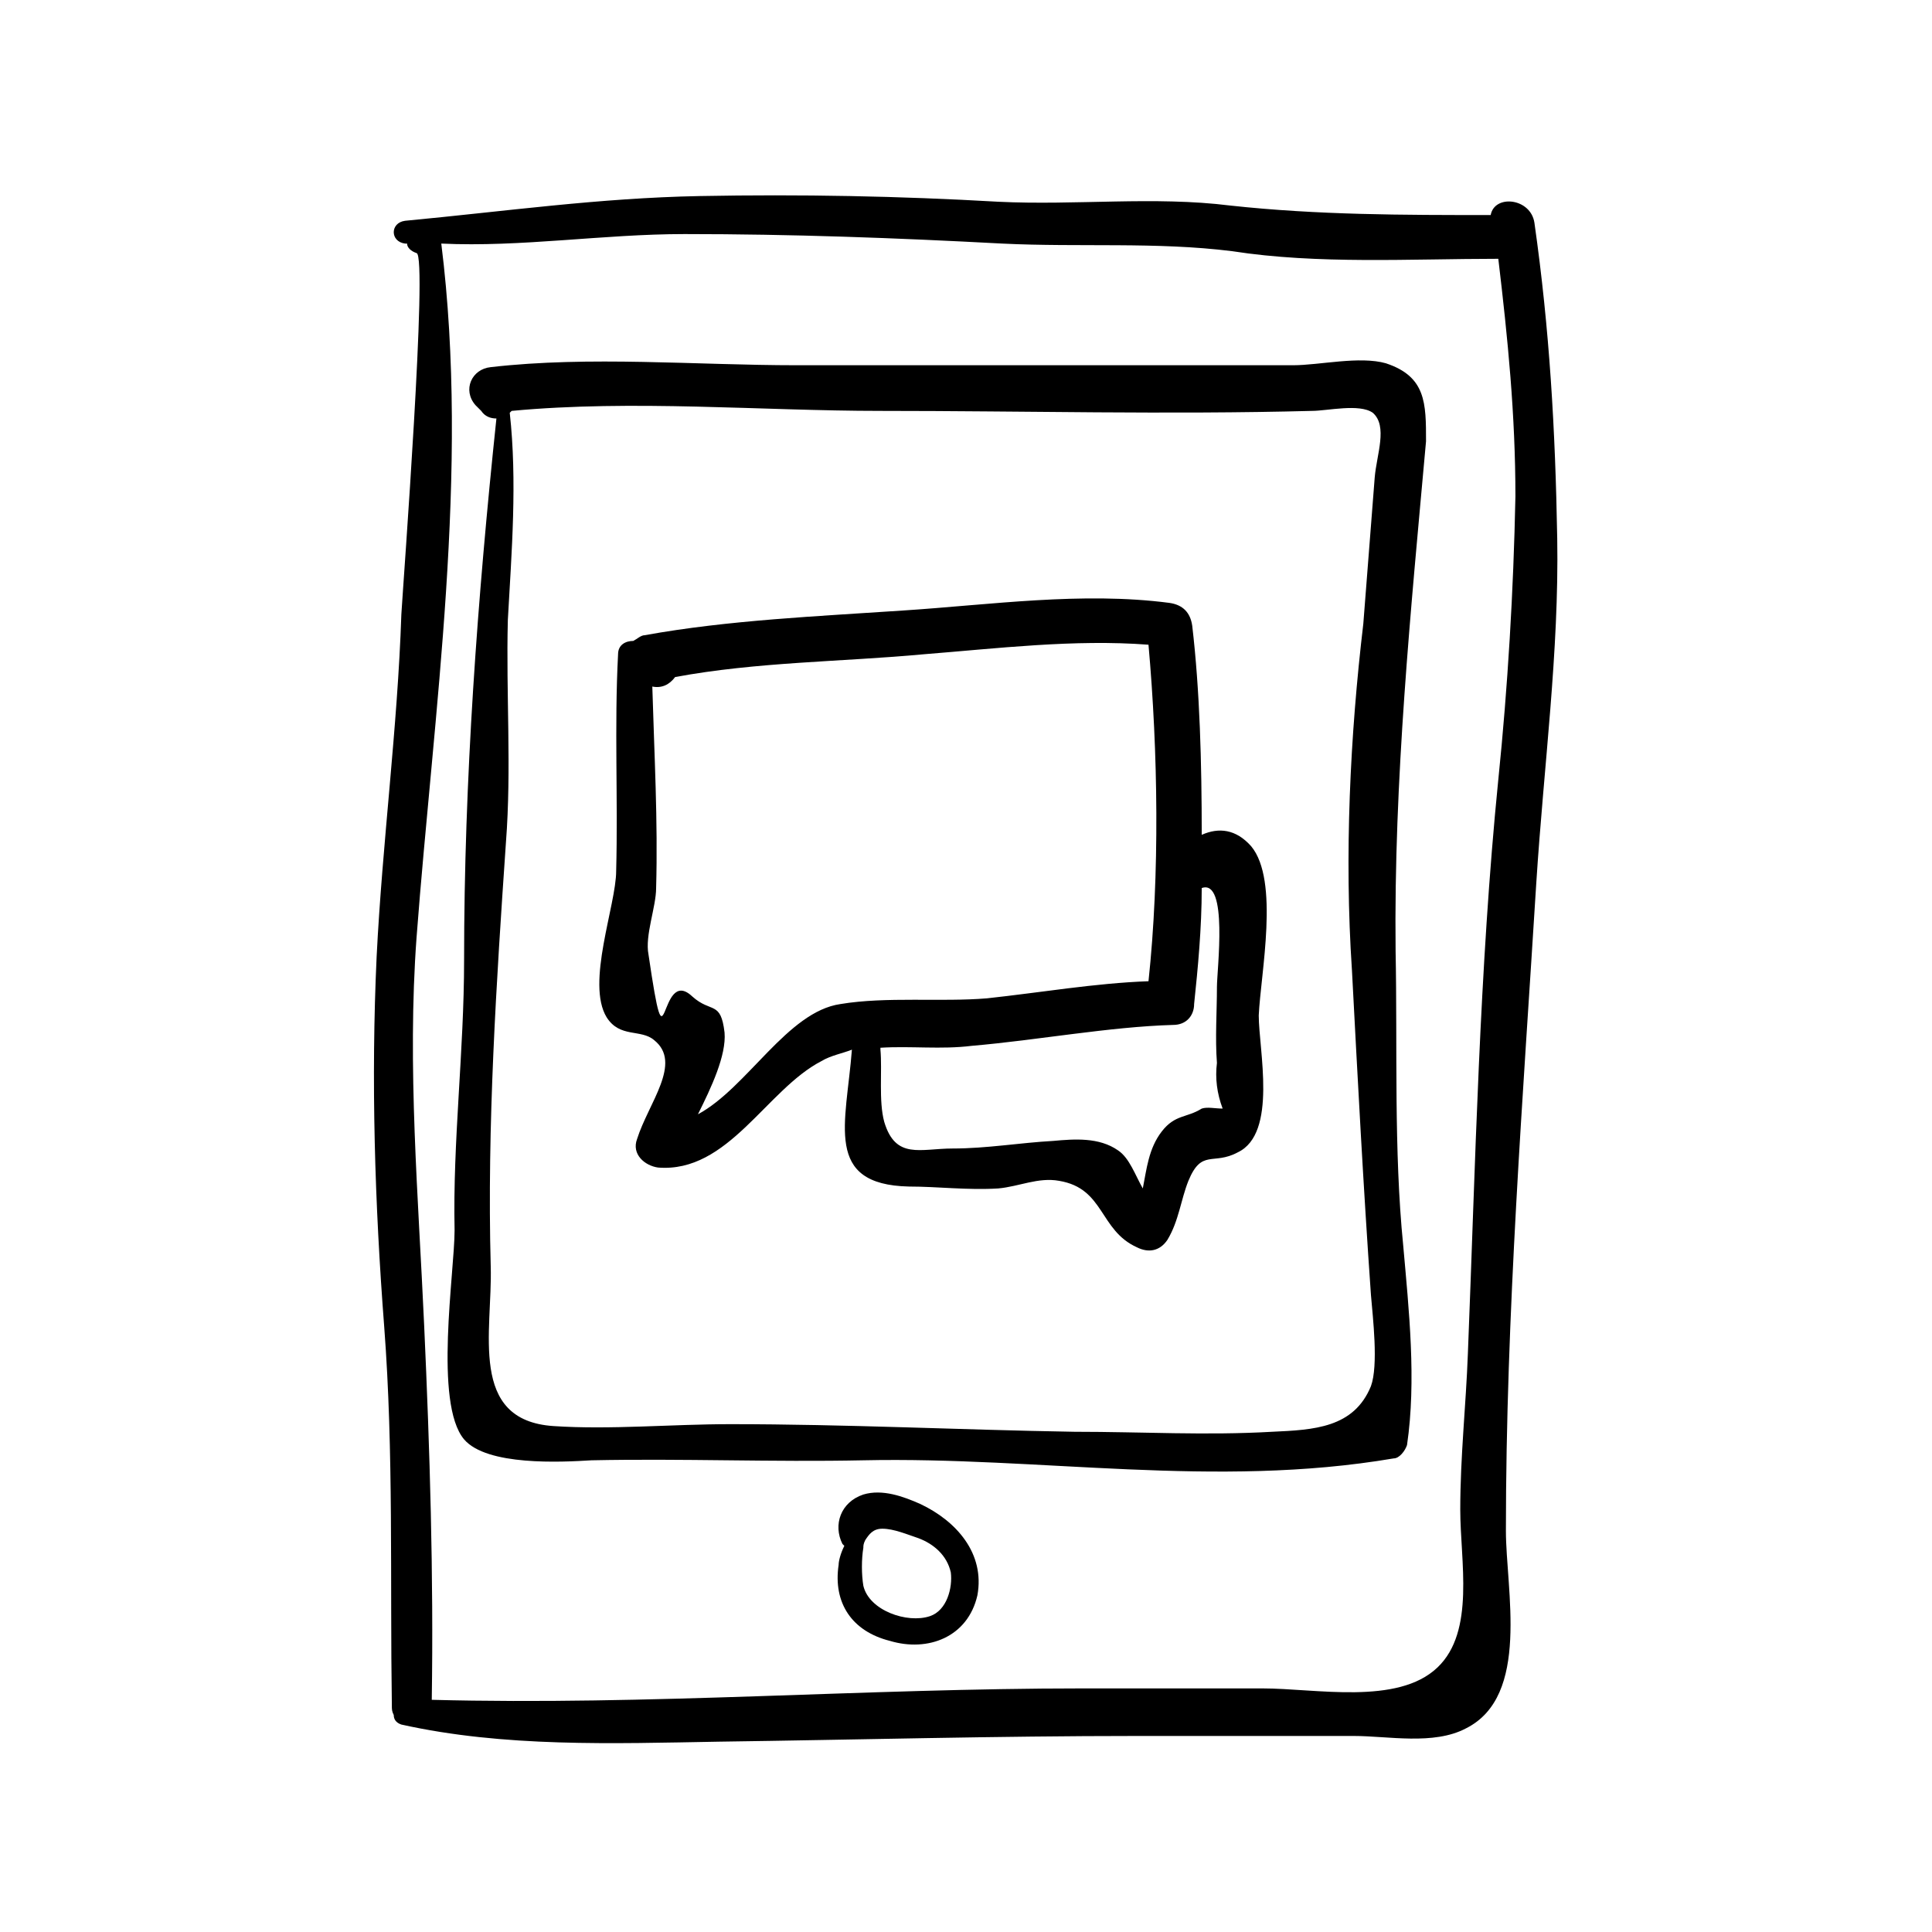 <?xml version="1.0" encoding="UTF-8"?>
<!-- Uploaded to: ICON Repo, www.svgrepo.com, Generator: ICON Repo Mixer Tools -->
<svg fill="#000000" width="800px" height="800px" version="1.1" viewBox="144 144 512 512" xmlns="http://www.w3.org/2000/svg">
 <g>
  <path d="m556.68 286.64c-0.504-28.719-2.016-55.418-6.047-83.633-1.008-6.551-10.578-7.559-11.586-2.016-23.176 0-45.848 0-69.023-2.519-20.152-2.519-40.809 0-61.465-1.008-26.199-1.508-52.395-2.012-79.098-1.508-26.703 0.504-51.387 4.031-78.09 6.551-4.031 0.504-4.031 5.543 0 6.047h0.504c0 1.008 1.008 2.016 2.519 2.519 3.023 0.504-3.527 87.16-4.031 95.723-1.008 30.23-5.039 60.457-6.551 90.688-1.512 32.746-0.504 65.496 2.016 98.242 2.519 33.25 1.512 66.504 2.016 100.26 0 1.008 0 1.512 0.504 2.519 0 1.008 0.504 2.016 2.016 2.519 27.207 6.047 55.922 5.039 84.137 4.535 36.777-0.504 73.555-1.512 110.84-1.512h57.434c9.07 0 21.16 2.519 29.727-2.016 17.129-8.566 10.578-36.777 10.578-52.395 0-57.434 4.535-114.87 8.062-171.8 2.012-31.242 6.043-60.965 5.539-91.195zm-15.617 63.984c-5.039 50.383-6.047 101.77-8.062 152.15-0.504 13.602-2.016 27.207-2.016 41.312 0 13.602 4.031 32.242-6.047 41.816-10.578 10.078-32.242 5.543-46.352 5.543h-47.863c-57.434 0-114.87 4.535-172.3 3.023 0.504-33.25-0.504-66-2.016-99.25-1.512-33.754-4.535-68.52-2.016-102.78 4.543-59.957 14.113-123.44 6.555-183.89 21.16 1.008 42.824-2.519 64.488-2.519 28.215 0 55.922 1.008 84.137 2.519 20.656 1.008 40.809-0.504 60.961 2.016 22.672 3.527 47.359 2.016 70.535 2.016 2.519 21.16 4.535 41.312 4.535 62.977-0.508 25.188-2.016 50.379-4.535 75.066z"/>
  <path d="m511.34 240.29c-7.055-2.016-17.633 0.504-24.688 0.504h-43.832-87.664c-26.703 0-54.914-2.519-81.113 0.504-5.039 0.504-7.559 6.047-4.031 10.078l1.512 1.512c1.008 1.512 2.519 2.016 4.031 2.016-5.039 47.863-8.566 95.723-8.566 143.59 0 24.184-3.023 47.863-2.519 71.539 0 11.082-5.543 45.848 2.519 55.418 6.047 7.055 25.695 6.047 33.754 5.543 24.184-0.504 47.863 0.504 72.043 0 46.855-1.008 93.203 7.559 140.56-0.504 1.512 0 3.023-2.016 3.527-3.527 2.519-17.129 0.504-35.77-1.008-52.898-2.519-25.191-1.512-52.395-2.016-78.09-0.504-45.344 4.031-90.184 8.062-135.02 0.008-10.078 0.008-17.133-10.574-20.66zm-9.066 160.72c1.512 28.719 3.023 57.434 5.039 86.152 0.504 6.047 2.016 18.641 0 24.184-4.535 11.082-15.113 11.586-26.199 12.09-17.633 1.008-34.258 0-52.395 0-30.23-0.504-60.457-2.016-91.191-2.016-15.617 0-31.738 1.512-46.855 0.504-22.672-1.512-16.121-25.191-16.625-42.32-1.008-37.281 1.512-75.57 4.031-112.35 1.512-19.648 0-39.297 0.504-58.945 1.008-18.137 2.519-36.777 0.504-54.914l0.504-0.504c32.242-3.023 66 0 97.738 0 38.289 0 76.074 1.008 114.36 0 4.031 0 12.594-2.016 16.121 0.504 4.031 3.527 1.008 11.082 0.504 17.129-1.008 13.098-2.016 25.695-3.023 38.793-3.523 29.723-5.035 61.461-3.019 91.691z"/>
  <path d="m387.91 542.58c-4.535-2.016-10.078-4.031-15.113-2.519-6.047 2.016-8.062 8.062-5.543 13.098l0.504 0.504c-1.008 2.016-1.512 4.031-1.512 5.039-1.512 10.078 3.527 17.633 13.602 20.152 10.078 3.023 20.656-1.008 23.176-12.09 2.016-11.086-5.539-19.652-15.113-24.184zm2.519 29.723c-6.047 2.016-16.121-1.512-17.633-8.062-0.504-3.023-0.504-7.055 0-10.078 0-0.504 0-1.008 0.504-2.016 1.008-1.512 2.016-3.023 4.535-3.023 3.023 0 6.551 1.512 9.574 2.519 4.031 1.512 7.559 4.535 8.566 9.07 0.5 4.035-1.012 10.078-5.547 11.59z"/>
  <path d="m475.57 368.26c-4.031-4.535-8.566-5.039-13.098-3.023 0-19.145-0.504-38.289-2.519-55.418-0.504-3.527-2.519-5.543-6.047-6.047-23.176-3.023-47.359 0.504-70.535 2.016-22.168 1.512-46.352 2.519-68.52 6.551-1.008 0-2.016 1.008-3.023 1.512-2.016 0-4.031 1.008-4.031 3.527-1.008 19.145 0 38.289-0.504 57.434 0 9.07-8.062 29.727-2.519 38.793 3.527 5.543 9.07 3.023 12.594 6.047 7.559 6.047-1.512 16.625-4.535 26.199-1.512 4.031 2.016 7.055 5.543 7.559 18.641 1.512 28.719-20.656 43.328-28.215 2.519-1.512 5.543-2.016 8.062-3.023-1.512 19.648-7.559 35.77 15.113 36.273 7.559 0 15.617 1.008 23.68 0.504 5.543-0.504 10.578-3.023 16.121-2.016 12.09 2.016 10.578 13.098 20.656 17.633 3.023 1.512 6.047 1.008 8.062-2.016 3.023-5.039 3.527-10.578 5.543-15.617 3.527-8.566 6.551-4.031 13.098-7.559 10.578-5.039 5.543-27.207 5.543-36.273 0.508-11.082 5.547-35.77-2.012-44.84zm-146.61 71.039c3.527-7.055 7.559-15.617 7.055-21.664-1.008-8.566-3.527-5.039-8.566-9.574-9.07-8.566-6.551 23.176-11.586-11.082-1.008-5.039 2.016-12.594 2.016-17.633 0.504-17.633-0.504-35.77-1.008-53.402 2.519 0.504 4.535-0.504 6.047-2.519 21.66-4.031 44.332-4.031 65.996-6.047 19.145-1.512 39.801-4.031 59.449-2.519 2.519 28.215 3.023 60.961 0 89.176-14.105 0.504-28.719 3.023-42.824 4.535-12.09 1.008-26.703-0.504-38.793 1.512-14.105 2.012-24.688 22.164-37.785 29.219zm133.51-1.512c-4.031 2.519-7.055 1.512-10.578 6.047-3.527 4.535-4.031 10.078-5.039 15.113-2.016-3.527-3.527-8.062-6.551-10.078-5.039-3.527-11.586-3.023-17.129-2.519-9.07 0.504-17.633 2.016-26.703 2.016-8.566 0-15.113 3.023-18.137-7.055-1.512-5.543-0.504-13.602-1.008-19.145v-0.504c8.062-0.504 16.121 0.504 24.184-0.504 17.633-1.512 36.273-5.039 53.402-5.543 3.527 0 5.543-2.519 5.543-5.543 1.008-9.574 2.016-20.152 2.016-30.73 7.055-2.519 4.031 21.664 4.031 26.199 0 6.551-0.504 13.602 0 20.152-0.504 4.031 0 8.062 1.512 12.09-2.019 0.004-4.035-0.5-5.543 0.004z"/>
 </g>
</svg>